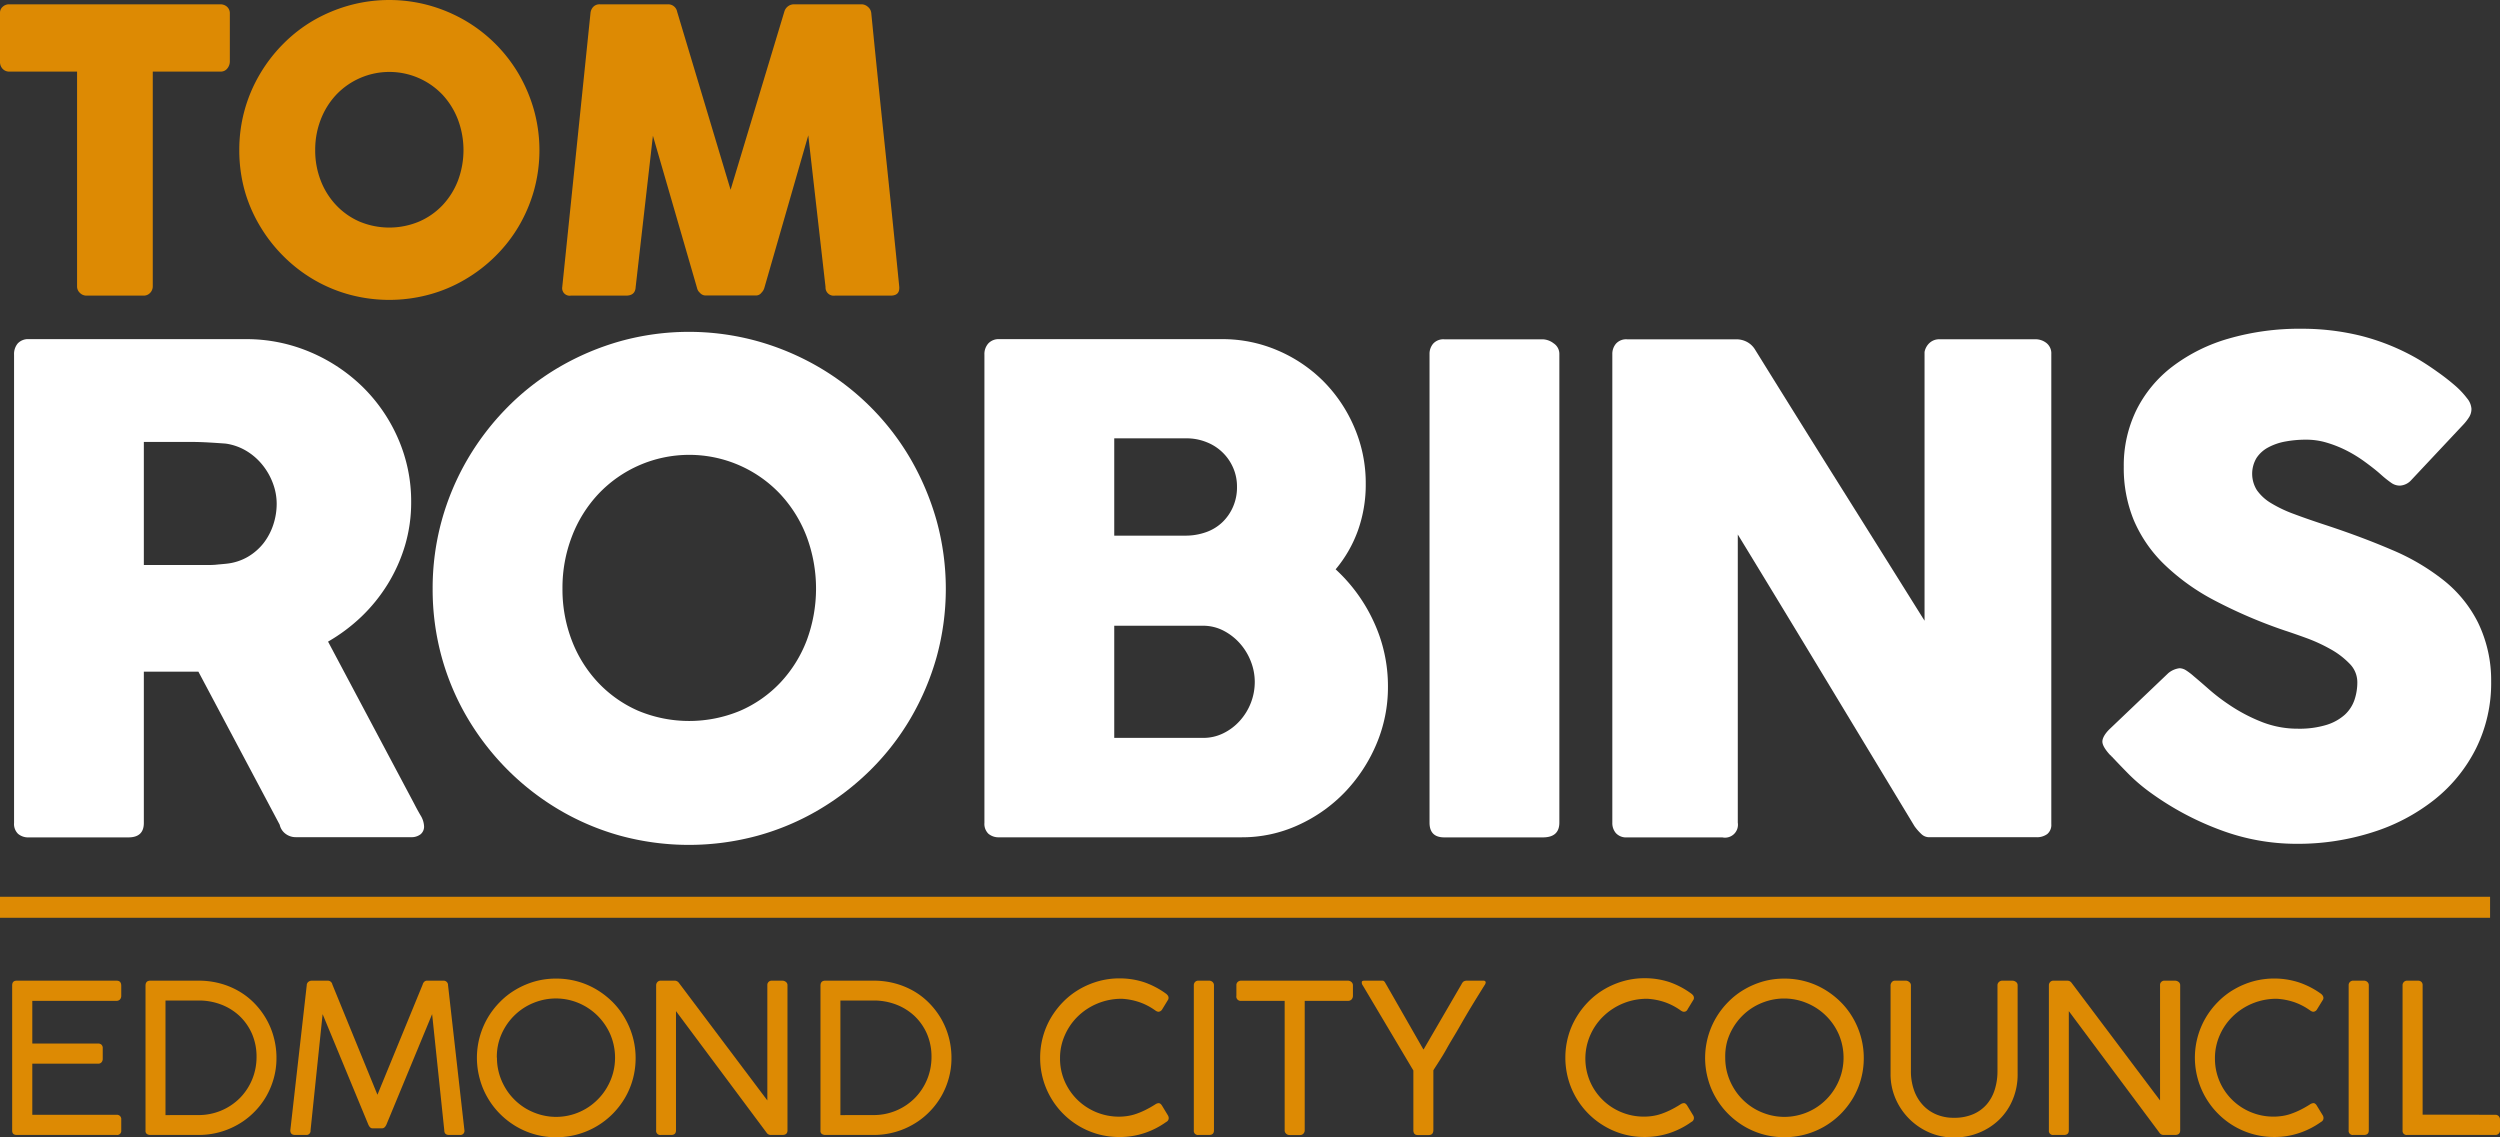 <svg xmlns="http://www.w3.org/2000/svg" viewBox="0 0 579.63 263.71"><rect x="0" y="0" width="579.63" height="263.71" fill="#333333" stroke="none"/><defs><style>.cls-1{fill:#fff;}.cls-2{fill:#dd8a03;}</style></defs><g id="Layer_2" data-name="Layer 2"><g id="Layer_1-2" data-name="Layer 1"><path class="cls-1" d="M3.26,82.24a3.82,3.82,0,0,1,.85-2.61,3.27,3.27,0,0,1,2.57-1H56.92a37.71,37.71,0,0,1,15,3,39.21,39.21,0,0,1,12.21,8.12,38,38,0,0,1,8.2,12,36.27,36.27,0,0,1,3,14.66,35.12,35.12,0,0,1-1.43,10.07,37.54,37.54,0,0,1-4,8.94,38.24,38.24,0,0,1-6.1,7.55,40.28,40.28,0,0,1-7.74,5.79l20,37.64c.37.73.83,1.58,1.4,2.57a5.33,5.33,0,0,1,.86,2.56,2.3,2.3,0,0,1-.82,1.91,3.41,3.41,0,0,1-2.21.66H68.58a3.87,3.87,0,0,1-2.37-.78,3.55,3.55,0,0,1-1.36-2.1L46,155.73H33.35v35.08q0,3.34-3.58,3.34H6.68a3.61,3.61,0,0,1-2.49-.82,3.17,3.17,0,0,1-.93-2.52Zm60.89,34.53a13.51,13.51,0,0,0-.86-4.67,15,15,0,0,0-2.41-4.27,14.1,14.1,0,0,0-3.73-3.27,12.8,12.8,0,0,0-4.82-1.71c-1.45-.11-2.82-.2-4.08-.27s-2.66-.12-4.17-.12H33.35V131H47.66c.93,0,1.76,0,2.49-.08s1.53-.13,2.41-.23a12.37,12.37,0,0,0,4.9-1.59,13,13,0,0,0,3.66-3.19,14.24,14.24,0,0,0,2.25-4.28A15.45,15.45,0,0,0,64.15,116.77Z"></path><path class="cls-1" d="M100.31,136.52a59,59,0,0,1,2.1-15.82,59.74,59.74,0,0,1,6-14.24,60.81,60.81,0,0,1,9.3-12.09,57.9,57.9,0,0,1,12-9.29,61,61,0,0,1,14.2-6,59.51,59.51,0,0,1,31.63,0,60.76,60.76,0,0,1,14.24,6,59,59,0,0,1,21.37,21.38,62.29,62.29,0,0,1,6,14.24,59.58,59.58,0,0,1,0,31.65,60.7,60.7,0,0,1-6,14.15,58.52,58.52,0,0,1-9.3,12,61.13,61.13,0,0,1-12.07,9.29,58.33,58.33,0,0,1-14.24,6,60.6,60.6,0,0,1-31.63,0,58.54,58.54,0,0,1-14.2-6,60,60,0,0,1-12-9.29,60.69,60.69,0,0,1-9.3-12,58.25,58.25,0,0,1-6-14.15A59.06,59.06,0,0,1,100.31,136.52Zm30.1-.08a33,33,0,0,0,2.17,12.06,29.7,29.7,0,0,0,6.1,9.76,28.42,28.42,0,0,0,9.28,6.53,30.69,30.69,0,0,0,23.65,0,28.37,28.37,0,0,0,9.32-6.53,29.86,29.86,0,0,0,6.1-9.76,34.46,34.46,0,0,0,0-24.07,30.23,30.23,0,0,0-6.1-9.84,29,29,0,0,0-42.25,0,30.06,30.06,0,0,0-6.1,9.84A33.07,33.07,0,0,0,130.41,136.44Z"></path><path class="cls-1" d="M228.24,82.24a3.7,3.7,0,0,1,.9-2.61,3.26,3.26,0,0,1,2.52-1H283.3a32.31,32.31,0,0,1,12.91,2.61,33.57,33.57,0,0,1,10.62,7.15A34,34,0,0,1,314,99.08a32.63,32.63,0,0,1,2.65,13.1A31.64,31.64,0,0,1,314.84,123a29.66,29.66,0,0,1-5.17,9,38,38,0,0,1,8.86,12.21,35.36,35.36,0,0,1,3.27,15,33.75,33.75,0,0,1-2.72,13.42,36.88,36.88,0,0,1-7.35,11.12,35.06,35.06,0,0,1-10.81,7.58,31.19,31.19,0,0,1-13,2.8H231.66a3.63,3.63,0,0,1-2.49-.82,3.17,3.17,0,0,1-.93-2.52Zm58.56,30.64a10.83,10.83,0,0,0-.86-4.35,11.08,11.08,0,0,0-6.16-6,12.33,12.33,0,0,0-4.75-.9H258.34v22.56h16.45a14.2,14.2,0,0,0,4.88-.82,10.53,10.53,0,0,0,3.78-2.33,11,11,0,0,0,2.45-3.58A11.23,11.23,0,0,0,286.8,112.88Zm4.12,45.18a13.05,13.05,0,0,0-.89-4.66,13.69,13.69,0,0,0-2.5-4.16,13.1,13.1,0,0,0-3.82-3,10.24,10.24,0,0,0-4.79-1.16H258.34v26h20.58a10.43,10.43,0,0,0,4.75-1.09,12.48,12.48,0,0,0,3.82-2.91,13.45,13.45,0,0,0,3.43-9Z"></path><path class="cls-1" d="M331.44,82.08a3.62,3.62,0,0,1,.85-2.41,3.19,3.19,0,0,1,2.57-1h22.86a4.39,4.39,0,0,1,2.49.93,2.93,2.93,0,0,1,1.33,2.49V190.73c0,2.28-1.28,3.42-3.82,3.42H334.86q-3.42,0-3.42-3.42Z"></path><path class="cls-1" d="M373.82,82.08a3.63,3.63,0,0,1,.86-2.41,3.17,3.17,0,0,1,2.56-1h25.44a5.23,5.23,0,0,1,2.25.55,4.87,4.87,0,0,1,2,1.86q9.89,15.95,19.6,31.42t19.68,31.42V81.62a3.76,3.76,0,0,1,1.24-2.18,3.29,3.29,0,0,1,2.18-.78h22.16a4.11,4.11,0,0,1,2.72.9,3.06,3.06,0,0,1,1.09,2.52v109a2.75,2.75,0,0,1-.93,2.29,4.05,4.05,0,0,1-2.57.74h-24.8a2.56,2.56,0,0,1-1.79-.7,12.31,12.31,0,0,1-1.64-1.87l-20.45-33.83Q413.33,141,402.91,123.92v66.81a3,3,0,0,1-3.58,3.42H377.24a3.2,3.2,0,0,1-2.6-1,3.54,3.54,0,0,1-.82-2.37Z"></path><path class="cls-1" d="M508.67,156.82q1.32,1.1,3.39,2.92a44.78,44.78,0,0,0,4.7,3.61,38.89,38.89,0,0,0,7.86,4.12,22.65,22.65,0,0,0,8.16,1.48,21.44,21.44,0,0,0,6.65-.89,11.35,11.35,0,0,0,4.24-2.37,8.37,8.37,0,0,0,2.22-3.42,12.75,12.75,0,0,0,.66-4.12,6.07,6.07,0,0,0-1.83-4.31,18.88,18.88,0,0,0-4.47-3.38,37.75,37.75,0,0,0-5.52-2.53q-2.88-1.05-5-1.74a113.2,113.2,0,0,1-16.33-7,50.28,50.28,0,0,1-11.67-8.39,31.43,31.43,0,0,1-7-10.18,31.78,31.78,0,0,1-2.33-12.39,29.21,29.21,0,0,1,2.92-13.14A28.81,28.81,0,0,1,503.66,85a39.52,39.52,0,0,1,13-6.48,59,59,0,0,1,17-2.3,56.92,56.92,0,0,1,13.57,1.6,51.8,51.8,0,0,1,12.79,5.09c1.76,1,3.43,2.11,5,3.23a51.93,51.93,0,0,1,4.16,3.23,19.53,19.53,0,0,1,2.83,3,4.22,4.22,0,0,1,1,2.41,3.57,3.57,0,0,1-.5,1.87,11.48,11.48,0,0,1-1.52,1.94l-11.9,12.68a3.8,3.8,0,0,1-2.64,1.32,3.39,3.39,0,0,1-2-.62,25,25,0,0,1-2-1.56l-.7-.62c-1-.88-2.19-1.79-3.46-2.72a31,31,0,0,0-4.08-2.53,27.21,27.21,0,0,0-4.59-1.86,16.4,16.4,0,0,0-4.9-.74,26.29,26.29,0,0,0-4.82.42,13.46,13.46,0,0,0-4,1.37,7.41,7.41,0,0,0-2.72,2.45,7.15,7.15,0,0,0,.08,7.46,10.72,10.72,0,0,0,3.27,3,30.41,30.41,0,0,0,5.4,2.56c2.15.81,4.65,1.67,7.51,2.61q8.24,2.72,15.2,5.71a51.16,51.16,0,0,1,12,7.08,29.26,29.26,0,0,1,7.9,9.76A30.6,30.6,0,0,1,577.58,158a34.08,34.08,0,0,1-3.5,15.51,35.39,35.39,0,0,1-9.61,11.86,44.56,44.56,0,0,1-14.35,7.58,56.87,56.87,0,0,1-17.73,2.69,50.24,50.24,0,0,1-17.57-3.2,67.33,67.33,0,0,1-16.1-8.58,41.25,41.25,0,0,1-5.25-4.45q-2.14-2.18-3.38-3.51l-.24-.23a.39.39,0,0,0-.15-.19.61.61,0,0,1-.16-.12.43.43,0,0,0-.15-.2.42.42,0,0,1-.16-.11c-1.19-1.3-1.79-2.34-1.79-3.12s.6-1.88,1.79-3l13.46-12.83a5,5,0,0,1,2.64-1.17,2.91,2.91,0,0,1,1.48.47A14.71,14.71,0,0,1,508.67,156.82Z"></path><path class="cls-2" d="M27,227.37c.74,0,1.11.39,1.11,1.16v2.38a1.2,1.2,0,0,1-.28.8,1.09,1.09,0,0,1-.88.34H7.49v9.89H22.76a1.16,1.16,0,0,1,.75.26,1.06,1.06,0,0,1,.31.85v2.46a1.21,1.21,0,0,1-.27.77,1,1,0,0,1-.79.34H7.49v11.85H27a1,1,0,0,1,1.11,1.13v2.48a.94.94,0,0,1-1.06,1.06H3.88c-.71,0-1.06-.34-1.06-1V228.48c0-.74.35-1.11,1.06-1.11Z"></path><path class="cls-2" d="M33.74,228.53c0-.77.37-1.16,1.11-1.16H46.1A18.83,18.83,0,0,1,51,228a17.84,17.84,0,0,1,4.33,1.78,16.7,16.7,0,0,1,3.62,2.8,17.92,17.92,0,0,1,2.75,3.62,17.3,17.3,0,0,1,1.77,4.29,18.05,18.05,0,0,1,.63,4.8,17.37,17.37,0,0,1-.64,4.76,18.06,18.06,0,0,1-1.8,4.26,17.59,17.59,0,0,1-2.81,3.61,17.3,17.3,0,0,1-3.64,2.78,18.13,18.13,0,0,1-9.12,2.44H34.85a1.41,1.41,0,0,1-.77-.21.85.85,0,0,1-.34-.81Zm12.24,30a13.47,13.47,0,0,0,9.69-4,13.46,13.46,0,0,0,2.81-4.3,13.61,13.61,0,0,0,1-5.2,13.27,13.27,0,0,0-1.06-5.35,12.63,12.63,0,0,0-2.88-4.12,13,13,0,0,0-4.25-2.65,14.45,14.45,0,0,0-5.2-.94H38.37v26.57Z"></path><path class="cls-2" d="M86.31,261.6q-.53,0-.93-.9L74.8,235.13,72,262.08a.94.94,0,0,1-1,1.06H68.42c-.74,0-1.11-.36-1.11-1.06l3.81-33.65a1,1,0,0,1,.36-.77,1.24,1.24,0,0,1,.79-.29H76a1.08,1.08,0,0,1,1.06.89l10.45,25.56L98,228.26a1.31,1.31,0,0,1,.39-.66.9.9,0,0,1,.6-.23h3.83a1,1,0,0,1,.78.32,1,1,0,0,1,.28.74l3.8,33.65a.94.94,0,0,1-1.06,1.06h-2.5c-.74,0-1.11-.36-1.11-1.06l-2.82-26.95L89.61,260.7q-.4.9-1,.9Z"></path><path class="cls-2" d="M129,226.89a18.28,18.28,0,0,1,4.87.65,18,18,0,0,1,4.39,1.86,19.44,19.44,0,0,1,3.72,2.87,17.71,17.71,0,0,1,2.87,3.74,18.62,18.62,0,0,1,1.86,4.42,18.13,18.13,0,0,1,.66,4.91,18.41,18.41,0,0,1-.65,4.88,18.08,18.08,0,0,1-1.85,4.38,19.21,19.21,0,0,1-2.88,3.71,18.42,18.42,0,0,1-3.72,2.86,18.38,18.38,0,0,1-9.32,2.5,18.11,18.11,0,0,1-9.29-2.51,18.74,18.74,0,0,1-3.71-2.88,18.09,18.09,0,0,1-2.86-3.71,17.73,17.73,0,0,1-1.84-4.38A18.4,18.4,0,0,1,113.07,236a18.58,18.58,0,0,1,2.88-3.73,17.32,17.32,0,0,1,3.72-2.88,19,19,0,0,1,4.39-1.86A18.07,18.07,0,0,1,129,226.89Zm-13.78,18.33a13.34,13.34,0,0,0,.49,3.65,13.93,13.93,0,0,0,1.39,3.27,13.46,13.46,0,0,0,2.14,2.78,13.78,13.78,0,0,0,2.78,2.15,14.23,14.23,0,0,0,3.28,1.38,13.5,13.5,0,0,0,7.28,0,13.53,13.53,0,0,0,6-3.53,13.46,13.46,0,0,0,2.14-2.78,13.93,13.93,0,0,0,1.39-3.27,13.78,13.78,0,0,0-.59-9,14.1,14.1,0,0,0-2.94-4.34,13.92,13.92,0,0,0-4.35-2.94,13.57,13.57,0,0,0-9-.59,14.23,14.23,0,0,0-3.28,1.38,13.81,13.81,0,0,0-4.92,4.92,13.59,13.59,0,0,0-1.39,3.27A13.38,13.38,0,0,0,115.19,245.22Z"></path><path class="cls-2" d="M178.65,263.14a1.14,1.14,0,0,1-.92-.53l-21-28.18v27.65c0,.7-.37,1.06-1.11,1.06h-2.43a.94.94,0,0,1-1.06-1.06v-33.6a1.11,1.11,0,0,1,.29-.79,1,1,0,0,1,.77-.32h3.23a1.21,1.21,0,0,1,1,.53l20.49,27.24V228.26a1,1,0,0,1,1.06-.89h2.43a1.32,1.32,0,0,1,.81.29.93.93,0,0,1,.37.77v33.65c0,.7-.39,1.06-1.18,1.06Z"></path><path class="cls-2" d="M190.23,228.53c0-.77.37-1.16,1.11-1.16h11.25a18.77,18.77,0,0,1,4.91.63,18.08,18.08,0,0,1,4.34,1.78,16.88,16.88,0,0,1,3.61,2.8,18.34,18.34,0,0,1,2.76,3.62,18.1,18.1,0,0,1,1.77,4.29,18.47,18.47,0,0,1,.62,4.8,17.37,17.37,0,0,1-.64,4.76,17.63,17.63,0,0,1-4.61,7.87,17.3,17.3,0,0,1-3.64,2.78,17.91,17.91,0,0,1-4.31,1.8,18.19,18.19,0,0,1-4.81.64H191.34a1.41,1.41,0,0,1-.77-.21.85.85,0,0,1-.34-.81Zm12.24,30a13.42,13.42,0,0,0,9.69-4,13.46,13.46,0,0,0,2.81-4.3,13.61,13.61,0,0,0,1-5.2,13.27,13.27,0,0,0-1.06-5.35,12.63,12.63,0,0,0-2.88-4.12,13,13,0,0,0-4.25-2.65,14.45,14.45,0,0,0-5.2-.94h-7.73v26.57Z"></path><path class="cls-2" d="M270.33,230.38a1.88,1.88,0,0,1,.44.45.93.93,0,0,1,.16.52.87.87,0,0,1-.19.57L269.47,234a1.12,1.12,0,0,1-.85.58,1.07,1.07,0,0,1-.37-.08,2.5,2.5,0,0,1-.47-.28,14.38,14.38,0,0,0-3.65-1.88,15.31,15.31,0,0,0-4-.77,14.53,14.53,0,0,0-5.73,1.12,14.34,14.34,0,0,0-4.54,3,13.72,13.72,0,0,0-3,4.39,12.91,12.91,0,0,0-1.09,5.26,13.18,13.18,0,0,0,1.11,5.43,13.63,13.63,0,0,0,3,4.3,13.78,13.78,0,0,0,9.52,3.83,13,13,0,0,0,2-.15,11.18,11.18,0,0,0,2-.49,18.34,18.34,0,0,0,2.13-.89,24.9,24.9,0,0,0,2.36-1.34,1.53,1.53,0,0,1,.74-.26c.29,0,.56.2.8.6l1.37,2.26a1.27,1.27,0,0,1,.17.58,1,1,0,0,1-.58.92,18.93,18.93,0,0,1-5,2.56,18.12,18.12,0,0,1-5.88.93,18.4,18.4,0,0,1-4.9-.65,18.36,18.36,0,0,1-12.8-12.83,18.72,18.72,0,0,1,0-9.78,18.15,18.15,0,0,1,1.85-4.39,19.34,19.34,0,0,1,2.88-3.73,17.82,17.82,0,0,1,3.72-2.88,19.08,19.08,0,0,1,4.4-1.86,18,18,0,0,1,4.9-.66,18.2,18.2,0,0,1,5.71.89A19.36,19.36,0,0,1,270.33,230.38Z"></path><path class="cls-2" d="M276.79,228.43a1.07,1.07,0,0,1,.27-.74,1,1,0,0,1,.79-.32h2.5a1.15,1.15,0,0,1,.77.29,1,1,0,0,1,.34.77v33.65c0,.7-.37,1.06-1.11,1.06h-2.5a.94.94,0,0,1-1.06-1.06Z"></path><path class="cls-2" d="M312.5,227.37a1.23,1.23,0,0,1,.78.27,1,1,0,0,1,.4.79v2.44a1.29,1.29,0,0,1-.29.83,1.1,1.1,0,0,1-.89.35h-10v30a1.1,1.1,0,0,1-.29.77,1,1,0,0,1-.81.34h-2.44a1.11,1.11,0,0,1-.77-.32,1,1,0,0,1-.34-.79v-30H287.77a1,1,0,0,1-1.11-1.18v-2.44a1,1,0,0,1,.31-.77,1.16,1.16,0,0,1,.8-.29Z"></path><path class="cls-2" d="M316,228.53a1.22,1.22,0,0,1-.27-.83c0-.22.24-.33.61-.33h3.9l.36,0a.64.64,0,0,1,.27.11,1,1,0,0,1,.24.28l.31.53L330,243.29h.08l8.79-15.12a1.61,1.61,0,0,1,.48-.62,1.81,1.81,0,0,1,.58-.18h4c.35,0,.53.15.53.44a1.31,1.31,0,0,1-.27.62q-1.49,2.38-3,4.86c-1,1.64-1.95,3.29-2.93,5s-2,3.31-2.93,5-2,3.26-3,4.85V262c0,.77-.36,1.16-1.06,1.16h-2.58c-.67,0-1-.39-1-1.16v-13.8Z"></path><path class="cls-2" d="M392.14,230.38a1.88,1.88,0,0,1,.44.45.93.93,0,0,1,.16.52.87.87,0,0,1-.19.57L391.28,234a.91.91,0,0,1-1.22.5,2.5,2.5,0,0,1-.47-.28,14.38,14.38,0,0,0-3.65-1.88,15.23,15.23,0,0,0-4-.77,14.47,14.47,0,0,0-10.27,4.13,13.72,13.72,0,0,0-3,4.39,13.53,13.53,0,0,0,0,10.69,13.44,13.44,0,0,0,7.31,7.11,13.49,13.49,0,0,0,5.19,1,13.2,13.2,0,0,0,2-.15,11.29,11.29,0,0,0,2-.49,18.34,18.34,0,0,0,2.13-.89,24.9,24.9,0,0,0,2.36-1.34,1.52,1.52,0,0,1,.75-.26c.28,0,.55.2.79.6l1.37,2.26a1.15,1.15,0,0,1,.17.58,1,1,0,0,1-.58.92,18.93,18.93,0,0,1-5,2.56,18.12,18.12,0,0,1-5.88.93,18,18,0,0,1-9.28-2.51,18.32,18.32,0,0,1-8.42-11,18.72,18.72,0,0,1,0-9.78,17.79,17.79,0,0,1,1.86-4.39,18.91,18.91,0,0,1,2.87-3.73,17.82,17.82,0,0,1,3.72-2.88,19.08,19.08,0,0,1,4.4-1.86,18,18,0,0,1,4.9-.66,18.2,18.2,0,0,1,5.71.89A19.2,19.2,0,0,1,392.14,230.38Z"></path><path class="cls-2" d="M413.75,226.89a18.28,18.28,0,0,1,4.87.65A18,18,0,0,1,423,229.4a19.44,19.44,0,0,1,3.72,2.87A17.71,17.71,0,0,1,429.6,236a18.62,18.62,0,0,1,1.86,4.42,18.13,18.13,0,0,1,.66,4.91,18.41,18.41,0,0,1-.65,4.88,18.08,18.08,0,0,1-1.85,4.38,19.21,19.21,0,0,1-2.88,3.71,18.42,18.42,0,0,1-3.72,2.86,18.38,18.38,0,0,1-9.32,2.5,18.11,18.11,0,0,1-9.29-2.51,18.74,18.74,0,0,1-3.71-2.88,18.09,18.09,0,0,1-2.86-3.71,17.73,17.73,0,0,1-1.84-4.38A18.4,18.4,0,0,1,397.85,236a18.58,18.58,0,0,1,2.88-3.73,17.57,17.57,0,0,1,3.72-2.88,19,19,0,0,1,4.39-1.86A18.07,18.07,0,0,1,413.75,226.89ZM400,245.22a13.34,13.34,0,0,0,.49,3.65,13.93,13.93,0,0,0,1.39,3.27,13.46,13.46,0,0,0,2.14,2.78,13.78,13.78,0,0,0,2.78,2.15,14.23,14.23,0,0,0,3.28,1.38,13.5,13.5,0,0,0,7.28,0,13.53,13.53,0,0,0,6.05-3.53,13.46,13.46,0,0,0,2.14-2.78,13.93,13.93,0,0,0,1.39-3.27,13.78,13.78,0,0,0-.59-9A13.85,13.85,0,0,0,419,232.6a13.57,13.57,0,0,0-9-.59,14.23,14.23,0,0,0-3.28,1.38,13.81,13.81,0,0,0-4.92,4.92,13.59,13.59,0,0,0-1.39,3.27A13.38,13.38,0,0,0,400,245.22Z"></path><path class="cls-2" d="M443.05,248.35a13,13,0,0,0,.67,4.26,9.74,9.74,0,0,0,1.95,3.43,8.92,8.92,0,0,0,3.14,2.29,10.19,10.19,0,0,0,4.24.83,10.91,10.91,0,0,0,4.45-.84,8.69,8.69,0,0,0,3.15-2.3,9.7,9.7,0,0,0,1.85-3.43,14.2,14.2,0,0,0,.62-4.24V228.43a1,1,0,0,1,.32-.74,1.13,1.13,0,0,1,.81-.32h2.31a1.4,1.4,0,0,1,.84.29.92.92,0,0,1,.39.77V249a15,15,0,0,1-1.16,6,13.81,13.81,0,0,1-3.17,4.65,14.48,14.48,0,0,1-4.69,3,15.2,15.2,0,0,1-5.72,1.08,14.25,14.25,0,0,1-5.71-1.15,15,15,0,0,1-7.85-7.85,14.25,14.25,0,0,1-1.16-5.71V228.43a1.19,1.19,0,0,1,.28-.71.91.91,0,0,1,.74-.35h2.57a1.22,1.22,0,0,1,.75.32.9.9,0,0,1,.38.74Z"></path><path class="cls-2" d="M501.58,263.14a1.13,1.13,0,0,1-.92-.53l-21-28.18v27.65c0,.7-.37,1.06-1.11,1.06H476.1a.94.94,0,0,1-1.06-1.06v-33.6a1.07,1.07,0,0,1,.29-.79,1,1,0,0,1,.77-.32h3.22a1.22,1.22,0,0,1,1,.53l20.49,27.24V228.26a1,1,0,0,1,1.06-.89h2.43a1.32,1.32,0,0,1,.81.29.93.93,0,0,1,.37.77v33.65c0,.7-.39,1.06-1.18,1.06Z"></path><path class="cls-2" d="M538.09,230.38a1.83,1.83,0,0,1,.43.45,1,1,0,0,1,.17.52.93.93,0,0,1-.19.57L537.22,234a1.09,1.09,0,0,1-.84.58,1.13,1.13,0,0,1-.38-.08,2.86,2.86,0,0,1-.47-.28,14.32,14.32,0,0,0-3.64-1.88,15.38,15.38,0,0,0-4-.77,14.47,14.47,0,0,0-10.27,4.13,13.72,13.72,0,0,0-3,4.39,13.07,13.07,0,0,0-1.08,5.26,13.34,13.34,0,0,0,1.1,5.43,13.44,13.44,0,0,0,7.31,7.11,13.49,13.49,0,0,0,5.19,1,13.2,13.2,0,0,0,2-.15,10.89,10.89,0,0,0,2-.49,18.34,18.34,0,0,0,2.13-.89,23.72,23.72,0,0,0,2.36-1.34,1.59,1.59,0,0,1,.75-.26c.29,0,.55.2.79.6l1.38,2.26a1.24,1.24,0,0,1,.16.58,1,1,0,0,1-.57.92,18.84,18.84,0,0,1-5,2.56,18,18,0,0,1-5.87.93,18.23,18.23,0,0,1-13-5.39,18.41,18.41,0,0,1-4.71-8.09A18.32,18.32,0,0,1,511.38,236a18.58,18.58,0,0,1,2.88-3.73,17.32,17.32,0,0,1,3.72-2.88,19,19,0,0,1,4.39-1.86,18.65,18.65,0,0,1,10.61.23A19.41,19.41,0,0,1,538.09,230.38Z"></path><path class="cls-2" d="M544.54,228.43a1,1,0,0,1,.28-.74,1,1,0,0,1,.78-.32h2.5a1.15,1.15,0,0,1,.77.29,1,1,0,0,1,.34.77v33.65c0,.7-.37,1.06-1.11,1.06h-2.5a.94.94,0,0,1-1.06-1.06Z"></path><path class="cls-2" d="M578.57,258.47a1,1,0,0,1,.75.3,1.12,1.12,0,0,1,.31.83v2.48a1,1,0,0,1-.29.74,1,1,0,0,1-.77.32H558.1a.94.94,0,0,1-1.06-1.06V228.43a1,1,0,0,1,.29-.74,1,1,0,0,1,.82-.32h2.48a1.12,1.12,0,0,1,.76.27,1,1,0,0,1,.3.79v30Z"></path><path class="cls-2" d="M0,3A1.83,1.83,0,0,1,.65,1.55,2.15,2.15,0,0,1,2.17,1H51.11a2.3,2.3,0,0,1,1.45.5A2,2,0,0,1,53.29,3V14.29a2.55,2.55,0,0,1-.57,1.56,1.9,1.9,0,0,1-1.61.75H35.42V66.4a2.17,2.17,0,0,1-.59,1.48,2,2,0,0,1-1.55.66H20a2.11,2.11,0,0,1-1.45-.61,2,2,0,0,1-.68-1.53V16.6H2.17A2.06,2.06,0,0,1,.65,16,2.28,2.28,0,0,1,0,14.29Z"></path><path class="cls-2" d="M55.48,34.84a34.35,34.35,0,0,1,4.73-17.58,35.31,35.31,0,0,1,5.44-7.07,34,34,0,0,1,7-5.44A36,36,0,0,1,81,1.25a34.85,34.85,0,0,1,18.5,0,35.71,35.71,0,0,1,8.32,3.5,34.6,34.6,0,0,1,12.5,12.51,36,36,0,0,1,3.5,8.32,34.92,34.92,0,0,1,0,18.52,35.1,35.1,0,0,1-3.5,8.27,34.15,34.15,0,0,1-5.44,7,35.12,35.12,0,0,1-7.06,5.43,33.7,33.7,0,0,1-8.32,3.5,35.4,35.4,0,0,1-18.5,0,34,34,0,0,1-8.31-3.5,34.65,34.65,0,0,1-7-5.43,35.22,35.22,0,0,1-5.44-7A33.92,33.92,0,0,1,56.7,44.1,35,35,0,0,1,55.48,34.84Zm17.6-.05a19.23,19.23,0,0,0,1.27,7.05,17.36,17.36,0,0,0,3.57,5.71,16.55,16.55,0,0,0,5.42,3.82,17.9,17.9,0,0,0,13.83,0,16.5,16.5,0,0,0,5.46-3.82,17.51,17.51,0,0,0,3.56-5.71,20.12,20.12,0,0,0,0-14.07A17.84,17.84,0,0,0,102.63,22a17,17,0,0,0-24.71,0,17.7,17.7,0,0,0-3.57,5.76A19.3,19.3,0,0,0,73.08,34.79Z"></path><path class="cls-2" d="M136.91,3a2.41,2.41,0,0,1,.64-1.41A2,2,0,0,1,139.09,1h15.74A2.11,2.11,0,0,1,157,2.73L169.39,44l12.46-41.3A2.33,2.33,0,0,1,184.17,1h15.55a2.2,2.2,0,0,1,1.48.57A2.13,2.13,0,0,1,202,3q1.59,16,3.25,31.77t3.25,31.77v.23c0,1.18-.66,1.77-2,1.77H193.58a1.9,1.9,0,0,1-2.18-2l-4-35.16L177.21,66.77a2.54,2.54,0,0,1-.66,1.09,1.55,1.55,0,0,1-1.12.64h-12a1.74,1.74,0,0,1-1.16-.62,2,2,0,0,1-.66-1.11l-10.23-35.3-4,35.07c-.06,1.34-.8,2-2.23,2H132.36a1.74,1.74,0,0,1-2-2Z"></path><rect class="cls-2" y="207.92" width="577.33" height="4.87"></rect></g></g></svg>
